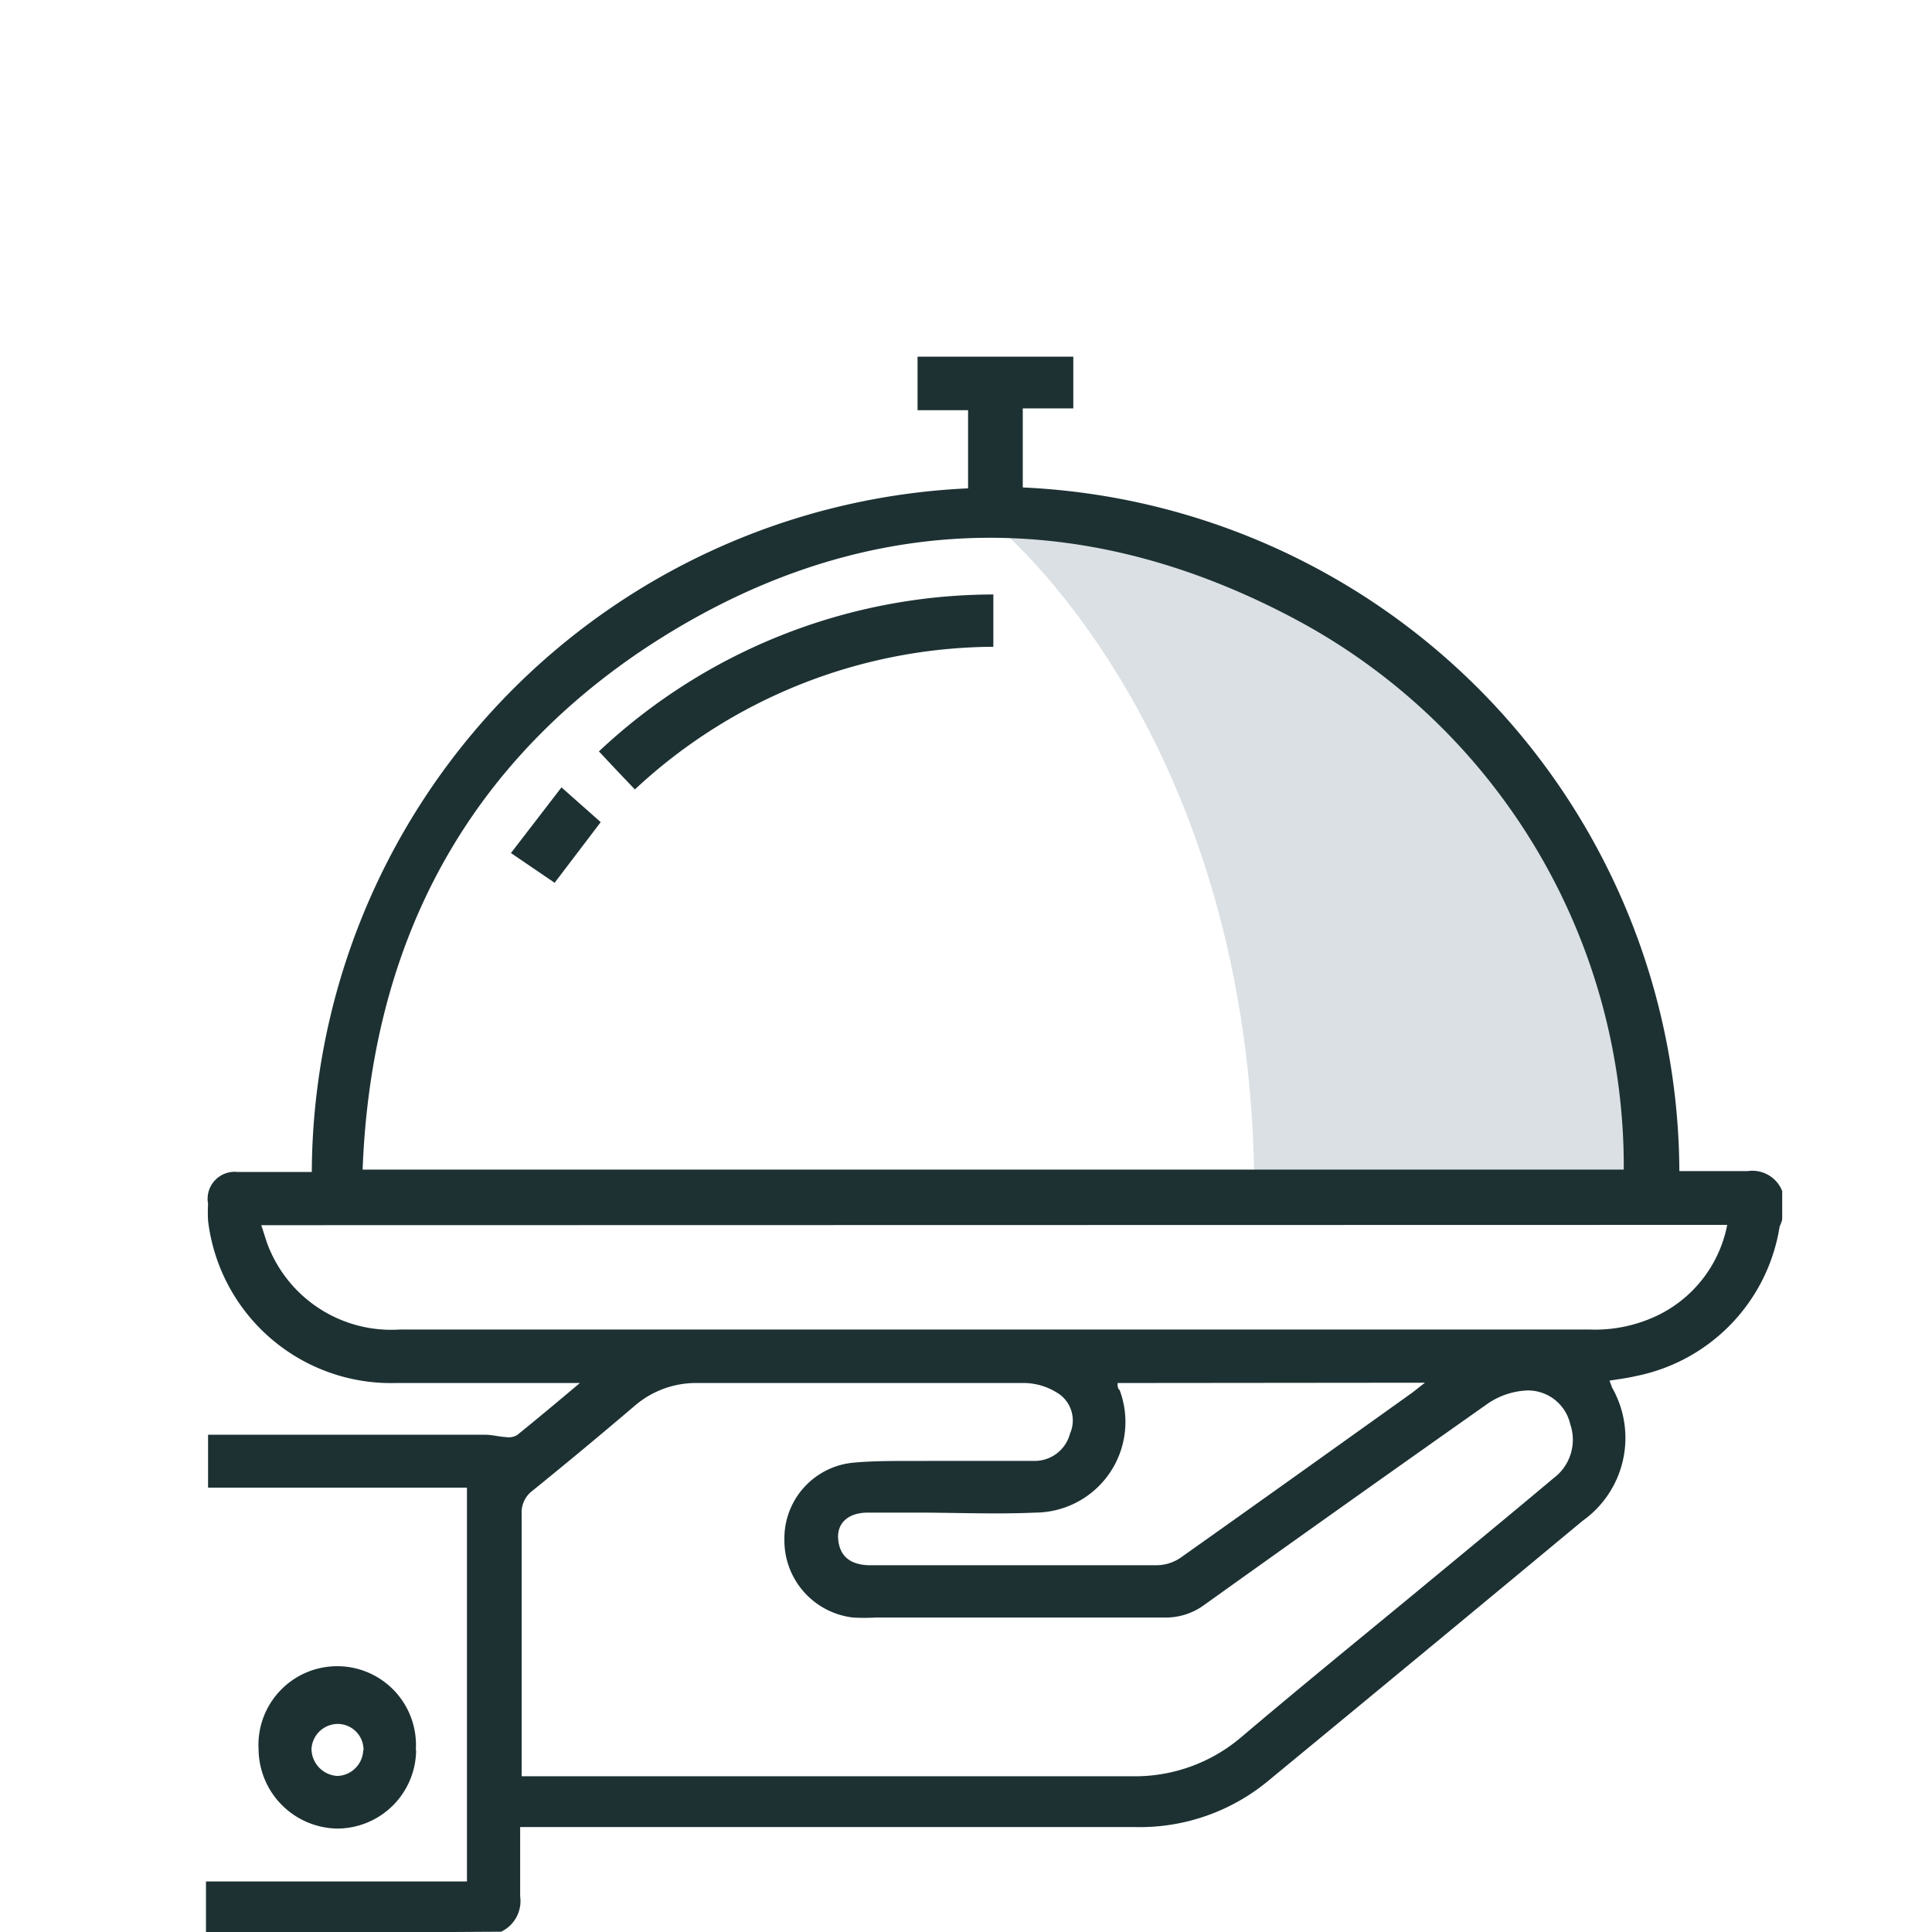 <?xml version="1.0" encoding="UTF-8"?>
<svg xmlns="http://www.w3.org/2000/svg" id="Layer_1" data-name="Layer 1" viewBox="0 0 65 65">
  <defs>
    <style>.cls-1{fill:#dae0e4;}.cls-2{fill:#1d3133;}</style>
  </defs>
  <path class="cls-1" d="M33.51,17.68s8.69,7,8.69,22.51H55.67s.58-13.82-9.59-18.62C46.08,21.57,39,16.54,33.51,17.68Z"></path>
  <path class="cls-2" d="M6.93,65.05V63.3h8.78V50.05H7V48.27h.52c2.93,0,5.87,0,8.8,0,.24,0,.48.07.71.08a.56.56,0,0,0,.37-.07c.68-.55,1.35-1.11,2.11-1.75l-.6,0H13.33A6.2,6.2,0,0,1,7,41.07a5.46,5.46,0,0,1,0-.57.91.91,0,0,1,1-1.07c.81,0,1.62,0,2.49,0a23.13,23.13,0,0,1,22.08-23V13.8h-1.7V12h5.24v1.74h-1.7v2.66a23.13,23.13,0,0,1,22.09,23H58.8a1.08,1.08,0,0,1,1.16.67V41c0,.1-.07.2-.09.29a6.1,6.1,0,0,1-4.8,5c-.3.07-.6.11-.92.16l.09.24a3.42,3.42,0,0,1-1,4.48c-3.5,2.91-7,5.8-10.53,8.71a6.78,6.78,0,0,1-4.53,1.59H17.5c0,.82,0,1.58,0,2.33a1.14,1.14,0,0,1-.64,1.19Zm47.7-25.7a20.87,20.87,0,0,0-11-18.49c-7.47-4-15-3.66-22,1C15.47,26,12.48,32,12.2,39.35ZM17.55,59.76h.71c6.61,0,13.22,0,19.83,0a5.51,5.51,0,0,0,3.7-1.34c1.91-1.62,3.85-3.2,5.78-4.79,1.57-1.3,3.14-2.59,4.7-3.9a1.61,1.61,0,0,0,.56-1.81,1.46,1.46,0,0,0-1.43-1.14,2.53,2.53,0,0,0-1.37.46Q45.25,50.61,40.51,54a2.19,2.19,0,0,1-1.35.42H29.48a6.79,6.79,0,0,1-.78,0,2.61,2.61,0,0,1-2.31-2.62,2.56,2.56,0,0,1,2.32-2.59c.87-.08,1.76-.05,2.63-.06,1.18,0,2.35,0,3.52,0A1.23,1.23,0,0,0,36,48.23a1.09,1.09,0,0,0-.34-1.31,2.13,2.13,0,0,0-1.18-.39c-3.68,0-7.36,0-11,0a3.16,3.16,0,0,0-2.13.77q-1.69,1.44-3.43,2.85a.91.91,0,0,0-.37.78q0,4.16,0,8.29ZM8.79,41.22c.11.32.18.6.3.86a4.45,4.45,0,0,0,4.37,2.65h40a4.87,4.87,0,0,0,2.4-.52,4.29,4.29,0,0,0,2.25-3ZM37.6,46.53c0,.11,0,.18.07.24a3.05,3.05,0,0,1-2.83,4.12c-1.34.06-2.69,0-4,0H29.2c-.67,0-1.05.36-1,.9s.37.84,1,.87h.25c3.16,0,6.32,0,9.48,0a1.44,1.44,0,0,0,.8-.26c2.6-1.84,5.2-3.7,7.79-5.55l.42-.33Z"></path>
  <path class="cls-2" d="M14,58.89a2.66,2.66,0,0,1-2.65,2.63A2.69,2.69,0,0,1,8.7,58.87a2.65,2.65,0,1,1,5.29,0Zm-1.77,0a.87.87,0,0,0-.88-.89.89.89,0,0,0-.87.84.92.92,0,0,0,.88.91A.9.9,0,0,0,12.22,58.89Z"></path>
  <path class="cls-2" d="M33.42,20v1.76a17.8,17.8,0,0,0-12.06,4.8l-.6-.63-.61-.65A19.42,19.42,0,0,1,33.42,20Z"></path>
  <path class="cls-2" d="M18.66,29.7l-1.47-1,1.7-2.21,1.32,1.17Z"></path>
</svg>
